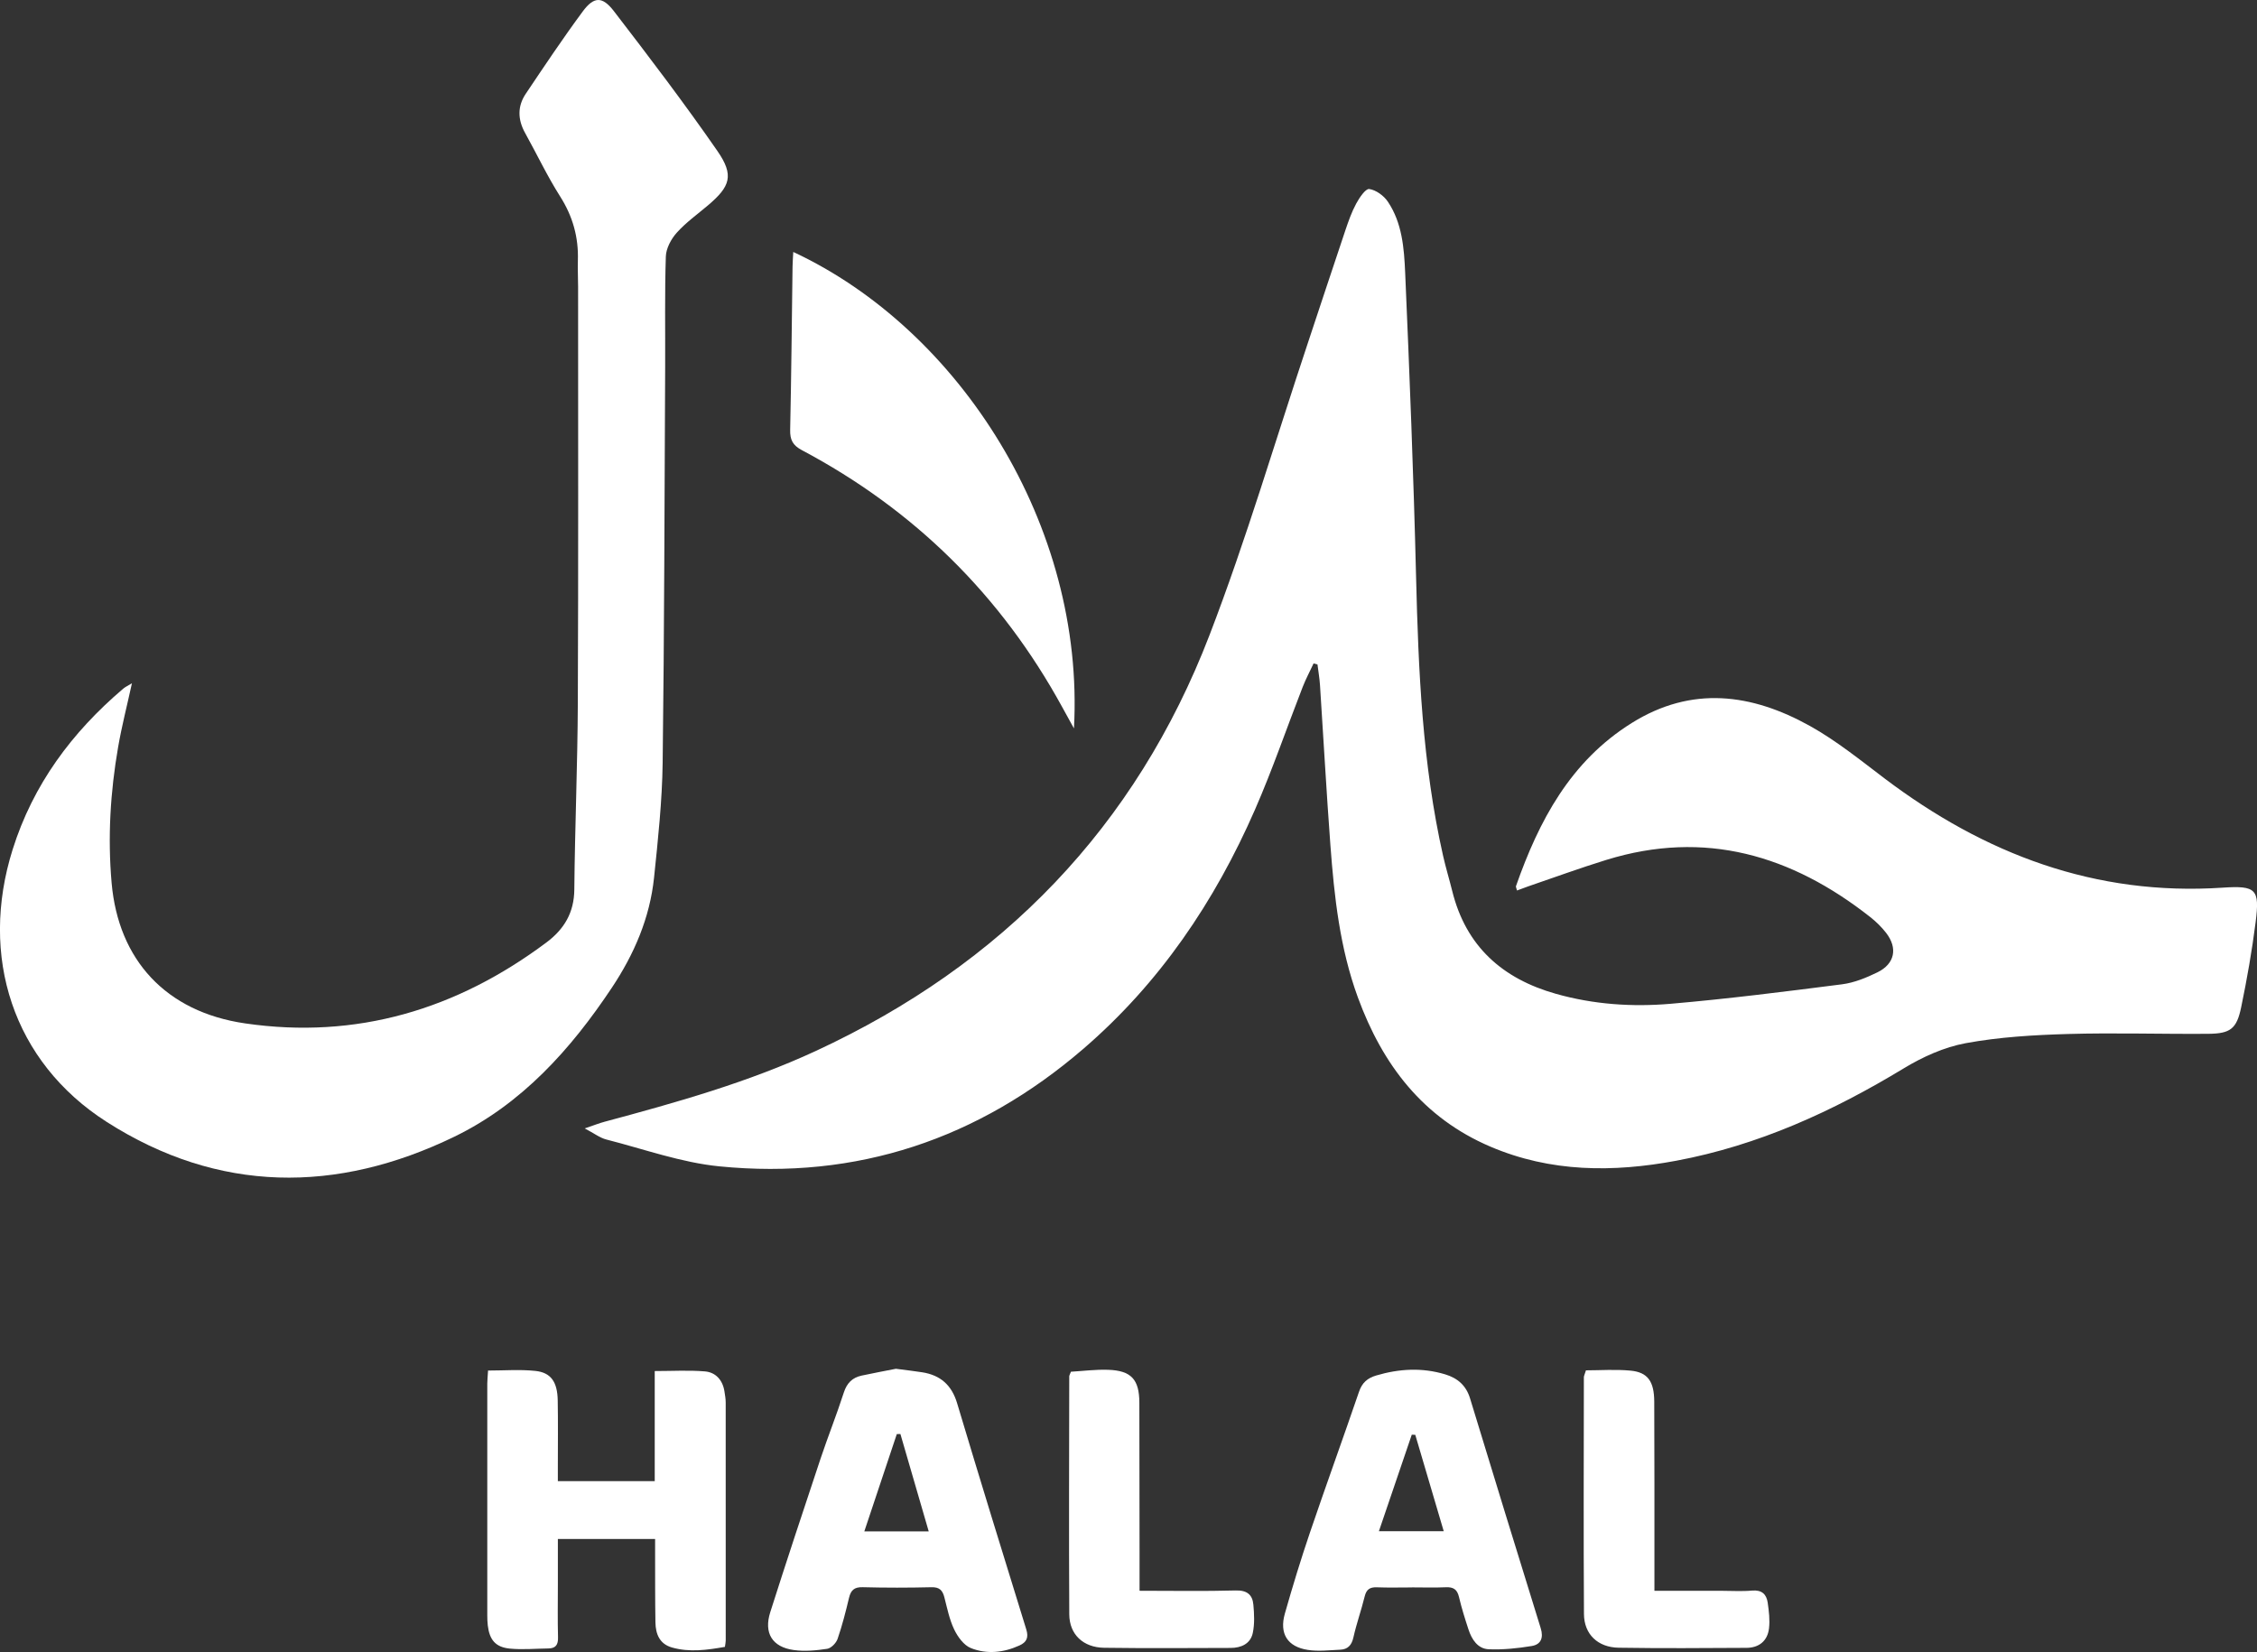 <?xml version="1.0" encoding="UTF-8"?><svg id="Layer_2" xmlns="http://www.w3.org/2000/svg" viewBox="0 0 900.1 658.88"><rect x="0" y="0" width="900.1" height="658.88" fill="#333333" stroke="none"/><defs><style>.cls-1{fill:#fff;stroke-width:0px;}</style></defs><g id="Layer_1-2"><path class="cls-1" d="m604.98,355.13c-.27-1.07-.5-1.44-.41-1.69,9.16-26.1,21.7-49.79,46.15-65.07,23.96-14.98,47.85-11.76,71.06,1.15,10.55,5.87,20.11,13.62,29.79,20.95,39.91,30.17,84.05,46.94,134.81,43.56,13.39-.89,14.85.57,13.18,13.72-1.45,11.39-3.44,22.73-5.77,33.97-1.78,8.61-4.3,10.53-13.12,10.6-18.66.15-37.33-.47-55.98.07-13.61.4-27.36,1.2-40.72,3.66-8.61,1.58-17.21,5.48-24.77,10.06-28.31,17.17-57.99,30.71-90.7,36.83-25.17,4.71-50.11,4.64-74.14-5.63-26.9-11.49-43-32.69-52.82-59.48-7.2-19.64-9.43-40.16-10.97-60.78-1.59-21.27-2.75-42.56-4.15-63.84-.18-2.74-.66-5.47-1-8.2-.52-.14-1.03-.28-1.55-.42-1.47,3.15-3.12,6.24-4.38,9.47-6.35,16.29-12.01,32.88-19.01,48.88-16.01,36.63-38.02,69.2-68.52,95.44-41.73,35.9-90.19,52.25-145.08,46.8-15.23-1.51-30.08-6.88-45.05-10.7-2.58-.66-4.86-2.45-8.63-4.43,3.68-1.25,5.78-2.09,7.95-2.67,28.65-7.69,57.18-15.7,84.22-28.23,74.38-34.45,127.57-89.36,157-165.87,14.69-38.19,26.24-77.58,39.2-116.44,5.01-15.01,9.93-30.05,14.99-45.04,1.22-3.62,2.51-7.29,4.32-10.63,1.26-2.33,3.72-5.99,5.19-5.78,2.69.38,5.81,2.66,7.41,5.04,5.72,8.48,6.48,18.56,6.91,28.3,1.76,40.44,3.36,80.89,4.35,121.36.92,37.36,2.5,74.6,10.77,111.22,1.06,4.71,2.48,9.33,3.64,14.02,5.47,22.11,20.02,35.03,41.43,41.06,14.95,4.21,30.3,5.27,45.6,3.96,22.87-1.97,45.67-4.86,68.45-7.78,4.84-.62,9.68-2.61,14.12-4.78,6.92-3.39,8.16-9.65,3.45-15.72-1.82-2.34-4.01-4.49-6.35-6.33-31.37-24.69-65.94-34.93-105.25-22.78-10.49,3.24-20.81,7.02-31.2,10.57-1.39.48-2.76,1.02-4.39,1.62Z"/><path class="cls-1" d="m52.62,272.5c-1.96,8.95-4.07,17.14-5.51,25.44-3.12,17.96-4.2,36.06-2.59,54.26,2.71,30.59,21.55,51.35,53.21,55.96,44.43,6.47,84.41-5.51,120.19-32.28,7.09-5.31,11.03-11.88,11.12-21.1.23-24.82,1.29-49.63,1.4-74.45.24-55.31.1-110.63.11-165.94,0-3.5-.2-7-.09-10.5.3-9.26-2.03-17.59-7.06-25.52-5.16-8.14-9.31-16.91-14-25.36-2.94-5.3-3.09-10.6.27-15.6,7.42-11.05,14.81-22.13,22.72-32.83,4.43-5.99,7.8-6.16,12.41-.16,14.1,18.33,28.12,36.76,41.28,55.76,6.76,9.76,5.2,14.17-3.81,21.78-4.2,3.55-8.74,6.8-12.38,10.86-2.24,2.5-4.24,6.22-4.35,9.46-.48,14.64-.2,29.31-.27,43.97-.27,52.65-.33,105.3-1,157.94-.2,15.29-1.85,30.58-3.43,45.82-1.67,16.05-7.92,30.53-16.82,43.91-16.39,24.63-35.97,46.41-62.83,59.44-46.9,22.75-94.08,22.57-138.59-5.87-37.52-23.97-50.93-66.13-37.57-108.64,8.15-25.95,23.63-46.76,44.11-64.18.84-.71,1.89-1.18,3.47-2.15Z"/><path class="cls-1" d="m428.3,290.52c-1.58-2.87-3.18-5.74-4.75-8.62-24.36-44.48-58.99-78.6-103.75-102.36-3.66-1.94-4.76-4.11-4.68-8.1.47-21.65.65-43.31.95-64.96.03-1.93.18-3.86.29-5.99,66.35,30.93,116.37,109.15,111.94,190.03Z"/><path class="cls-1" d="m289.1,656.83c-6.99,1.22-14.01,2.26-21.1.25-5-1.42-6.53-5.42-6.61-10.04-.16-9.16-.1-18.32-.13-27.48,0-1.81,0-3.61,0-5.77h-38.78c0,6.09,0,12.18,0,18.28,0,7-.13,13.99.06,20.98.08,2.97-.95,4.38-3.87,4.41-5.14.06-10.33.56-15.41.05-5.69-.58-8.05-3.53-8.73-9.23-.16-1.32-.19-2.66-.2-3.99-.01-30.81-.01-61.63,0-92.44,0-1.3.15-2.61.31-5.23,6.38,0,12.66-.5,18.82.14,6.28.65,8.83,4.4,8.96,11.75.16,8.82.05,17.65.05,26.48,0,1.8,0,3.6,0,5.73h38.64v-43.9c6.98,0,13.54-.4,20.01.14,4.31.36,7.09,3.46,7.79,7.96.23,1.48.5,2.97.5,4.45.03,31.65.02,63.29.01,94.94,0,.65-.16,1.3-.32,2.52Z"/><path class="cls-1" d="m563.12,633.12c-4.66,0-9.33.13-13.99-.05-2.8-.11-4.2.82-4.89,3.64-1.34,5.49-3.27,10.85-4.5,16.36-.7,3.14-2.27,4.76-5.28,4.89-4.3.19-8.69.73-12.89.08-8.13-1.24-11.43-6.49-9.17-14.46,3.09-10.88,6.4-21.72,10.04-32.43,6.37-18.75,13.14-37.36,19.55-56.1,1.22-3.57,3.35-5.42,6.82-6.45,9.16-2.71,18.29-3.25,27.53-.46,5,1.51,8.37,4.48,9.92,9.58,9.33,30.56,18.68,61.11,28.17,91.62,1.23,3.95.06,6.55-3.6,7.15-5.64.92-11.43,1.53-17.11,1.29-4.4-.18-6.78-3.91-8.09-7.91-1.4-4.27-2.76-8.57-3.78-12.94-.71-3.03-2.25-4.02-5.25-3.88-4.49.2-8.99.05-13.49.05Zm1.3-60.86l-1.4-.06c-4.32,12.7-8.65,25.4-13.11,38.51h25.86c-3.88-13.14-7.61-25.8-11.35-38.45Z"/><path class="cls-1" d="m357.33,545.92c4.18.55,7.31.9,10.42,1.39,7.27,1.14,11.78,5.06,13.96,12.37,9.01,30.12,18.29,60.17,27.58,90.21.98,3.17.19,5.06-2.73,6.38-6.35,2.89-13.05,3.59-19.4,1.03-2.79-1.12-5.22-4.48-6.62-7.4-1.92-4-2.8-8.51-3.93-12.86-.72-2.78-1.96-4.08-5.13-4-9.15.22-18.31.23-27.46-.01-3.35-.09-4.7,1.21-5.43,4.26-1.31,5.5-2.71,11-4.55,16.34-.57,1.66-2.56,3.73-4.15,3.97-4.38.67-8.98,1.1-13.34.49-8.59-1.19-12.02-6.78-9.36-15.12,6.51-20.45,13.25-40.82,20.04-61.18,2.95-8.84,6.42-17.5,9.28-26.37,1.22-3.79,3.4-5.98,7.11-6.78,4.86-1.04,9.74-1.95,13.71-2.73Zm1.76,26.01c-.48,0-.96.02-1.44.03-4.27,12.79-8.54,25.57-12.96,38.82h25.69c-3.86-13.27-7.57-26.06-11.29-38.85Z"/><path class="cls-1" d="m632.47,546.54c5.71,0,11.83-.46,17.85.12,6.81.66,9.36,4.28,9.4,12.36.11,21.99.06,43.99.07,65.98,0,2.95,0,5.91,0,9.46,9.22,0,17.84,0,26.45,0,4.17,0,8.36.29,12.49-.08,3.85-.34,5.74,1.43,6.23,4.78.49,3.41.93,6.97.52,10.35-.6,4.95-3.98,7.68-8.95,7.71-16.99.1-33.99.22-50.98-.05-8.33-.13-13.81-5.36-13.86-13.43-.2-31.49-.07-62.98-.04-94.47,0-.47.27-.93.84-2.75Z"/><path class="cls-1" d="m454.46,634.45c13.38,0,25.86.23,38.33-.12,4.52-.13,6.7,1.69,7.06,5.69.34,3.74.53,7.66-.24,11.28-.91,4.28-4.6,5.94-8.79,5.95-16.82.05-33.65.17-50.47-.06-8.33-.11-13.87-5.29-13.92-13.34-.18-31.65-.05-63.3-.01-94.94,0-.31.21-.61.67-1.82,4.68-.27,9.77-.94,14.83-.77,9.23.3,12.44,3.87,12.46,13.13.05,19.99.06,39.98.08,59.97,0,4.79,0,9.58,0,15.03Z"/></g></svg>